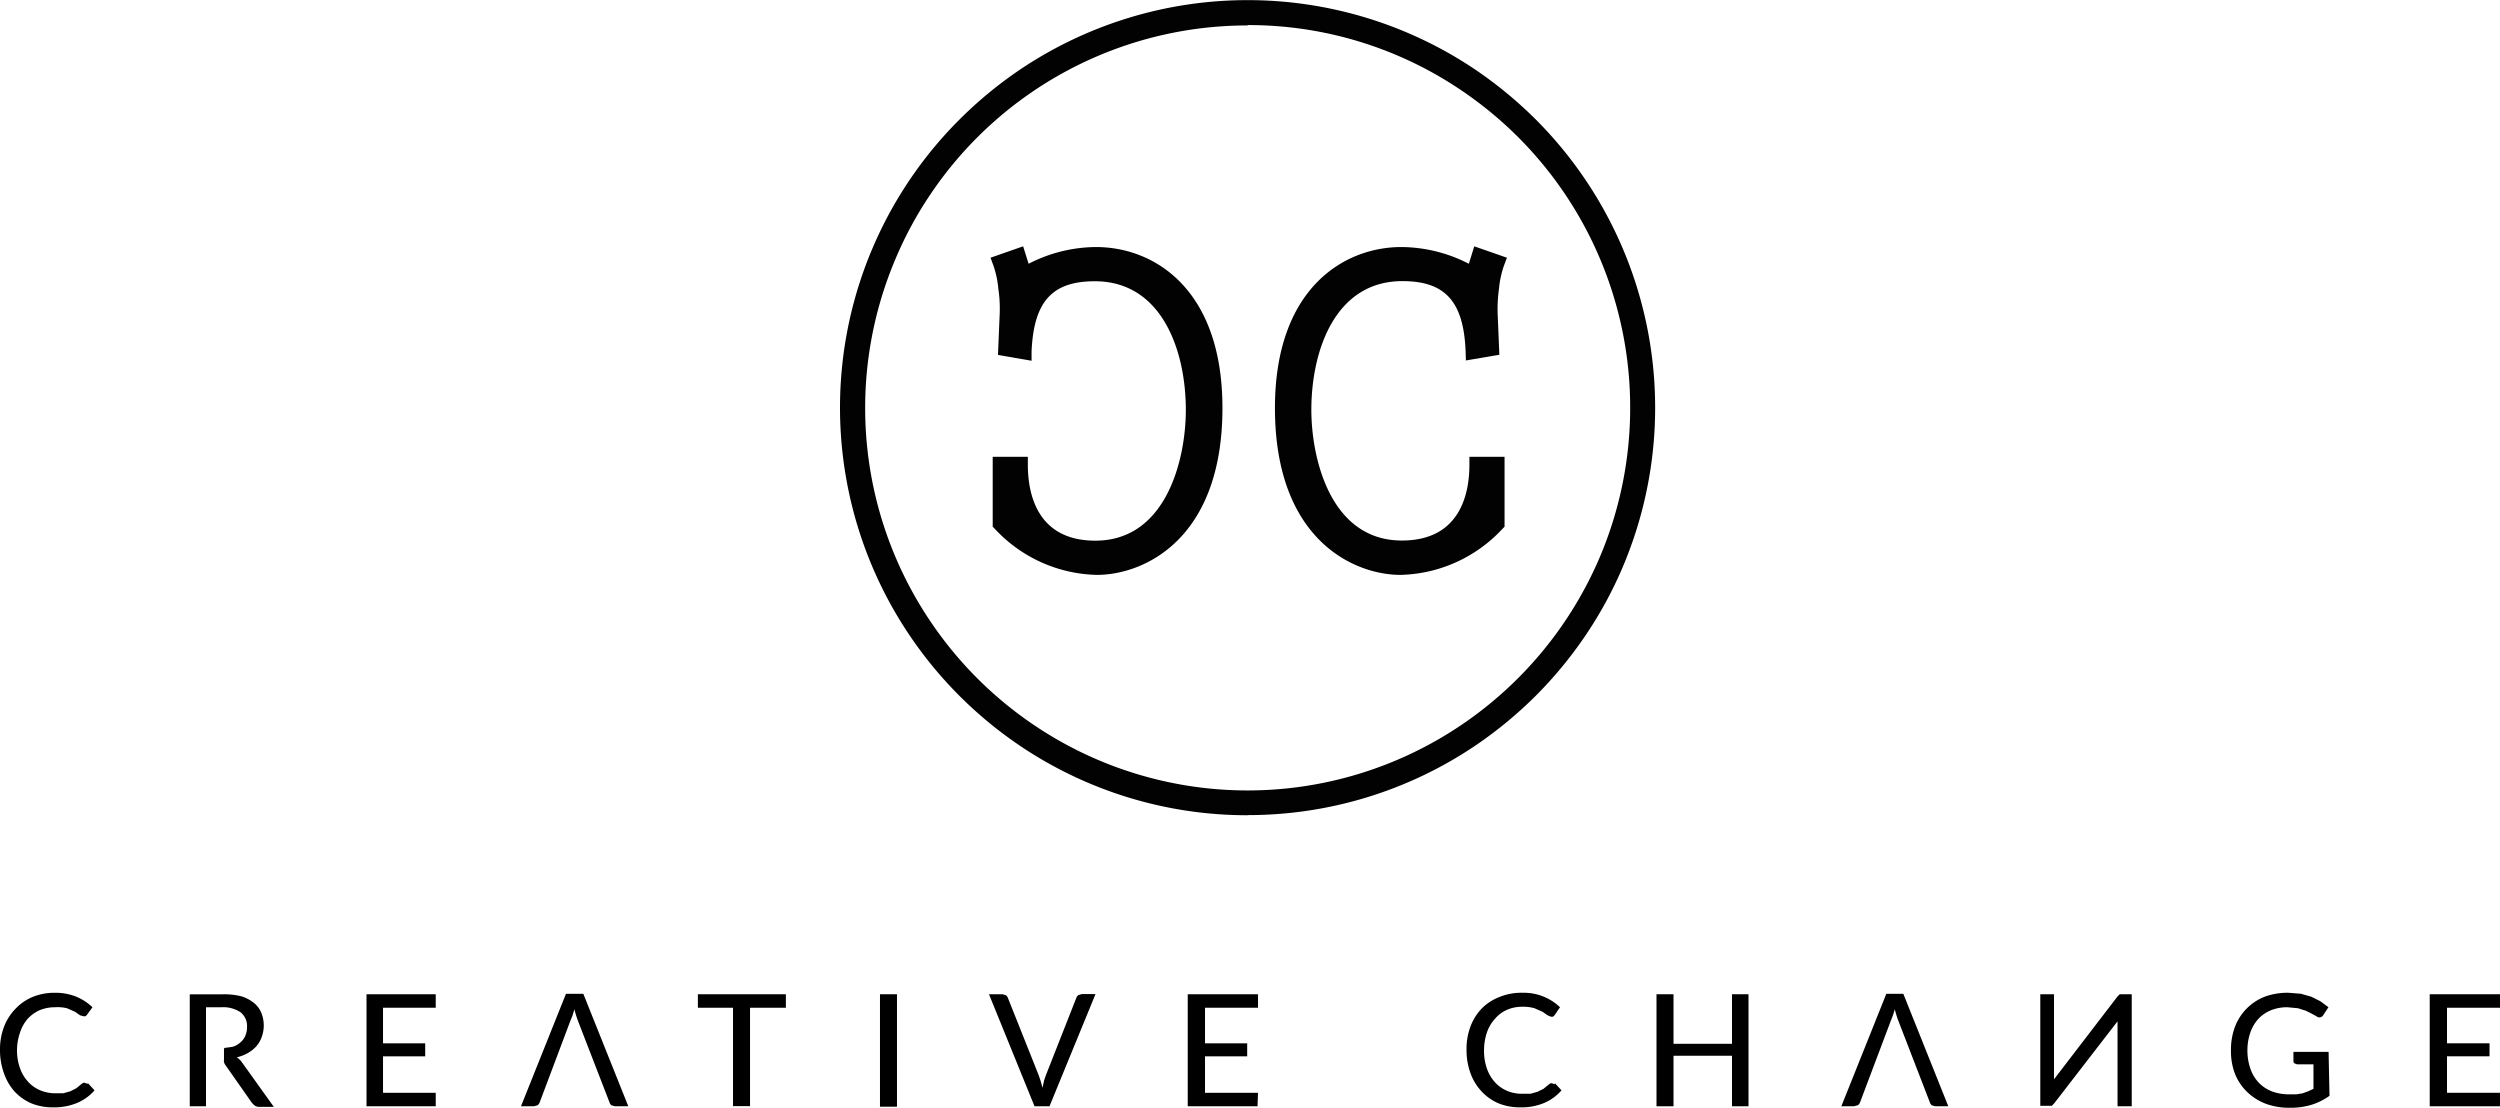 <svg xmlns="http://www.w3.org/2000/svg" xmlns:xlink="http://www.w3.org/1999/xlink" viewBox="0 0 355.72 157.63"><defs><style>.a{fill:none;}.b{clip-path:url(#a);}.c{fill:#020203;}</style><clipPath id="a" transform="translate(0)"><rect class="a" y="141.26" width="355.72" height="16.36"/></clipPath></defs><g class="b"><path d="M12.52,154.14l.93,1A6.65,6.65,0,0,1,11,156.92a8.35,8.35,0,0,1-3.42.64A8,8,0,0,1,4.48,157a7,7,0,0,1-2.42-1.71,7.58,7.58,0,0,1-1.49-2.56A9.63,9.63,0,0,1,0,149.44a9.07,9.07,0,0,1,.57-3.34,7.56,7.56,0,0,1,1.63-2.56,7.19,7.19,0,0,1,2.5-1.71,8.16,8.16,0,0,1,3.13-.57,7.79,7.79,0,0,1,3.05.57,7.56,7.56,0,0,1,2.28,1.49l-.78,1.07-.21.21h-.29l-.5-.14-.71-.5-1.14-.5a5.7,5.7,0,0,0-1.7-.14,5.58,5.58,0,0,0-2.21.43A5,5,0,0,0,3.91,145a5.49,5.49,0,0,0-1.06,1.92,7.73,7.73,0,0,0-.43,2.56A7.44,7.44,0,0,0,2.85,152,5.48,5.48,0,0,0,4,153.92a4.77,4.77,0,0,0,1.71,1.21,5.42,5.42,0,0,0,2.14.43H9l1-.28.85-.43.78-.64.22-.14h.21l.36.14" transform="translate(0)"/><path d="M31.87,150.87V149.3a.19.19,0,0,1,.16-.21h.06l1-.14a3,3,0,0,0,1.13-.64,2.42,2.42,0,0,0,.71-1,3.16,3.16,0,0,0,.22-1.21,2.5,2.5,0,0,0-.93-2.07,4.43,4.43,0,0,0-2.7-.71H29.31v14.09H27V141.48h4.63a9.8,9.8,0,0,1,2.7.28,5.23,5.23,0,0,1,1.78.93,3.5,3.5,0,0,1,1.07,1.42,4.78,4.78,0,0,1,.07,3.41,4.19,4.19,0,0,1-.78,1.36,5.06,5.06,0,0,1-1.14.92,5.65,5.65,0,0,1-1.64.64,2.76,2.76,0,0,1,.78.78l4.49,6.27H36.78c-.38,0-.76-.29-1.14-.86L32,151.44a1.16,1.16,0,0,1-.15-.57" transform="translate(0)"/><path d="M62,157.41H52.15V141.47H62v1.92H54.5v5.06h6v1.85h-6v5.19H62Z" transform="translate(0)"/><path d="M76.48,157.27l-.5.14H74.13l6.4-16H83l6.4,16H87.5l-.5-.14a.9.9,0,0,1-.28-.43l-4.49-11.6a15.34,15.34,0,0,1-.5-1.63l-.28.92-.29.71-4.39,11.67a1,1,0,0,1-.29.36" transform="translate(0)"/><path d="M106.72,143.39v14H104.3v-14h-5v-1.92h12.52v1.92Z" transform="translate(0)"/><rect x="125.21" y="141.47" width="2.42" height="16"/><path d="M149.33,157.41H147.2l-6.48-15.94h1.93l.5.15a1,1,0,0,1,.28.42l4.34,10.89.29.85.28,1,.21-1,.29-.85,4.33-11a.82.82,0,0,1,.29-.35l.5-.14h1.92Z" transform="translate(0)"/><path d="M178.93,157.41H169V141.47h10v1.92h-7.54v5.06h6v1.85h-6v5.19h7.54Z" transform="translate(0)"/><path d="M221.26,154.14l.92,1a6.68,6.68,0,0,1-2.42,1.78,8.28,8.28,0,0,1-3.41.64,8,8,0,0,1-3.13-.57,7,7,0,0,1-2.42-1.71,7.42,7.42,0,0,1-1.56-2.56,9.56,9.56,0,0,1-.57-3.35,9.07,9.07,0,0,1,.57-3.34,7.55,7.55,0,0,1,1.63-2.57,7.27,7.27,0,0,1,2.56-1.63,8.17,8.17,0,0,1,3.2-.57,7.44,7.44,0,0,1,5.34,2.06l-.78,1.14-.22.21h-.28l-.5-.21-.71-.5-1.14-.5a5.77,5.77,0,0,0-1.71-.21,5.4,5.4,0,0,0-2.2.43,4.78,4.78,0,0,0-1.71,1.28,5.59,5.59,0,0,0-1.14,1.92,8,8,0,0,0-.42,2.56,7.64,7.64,0,0,0,.42,2.64,5.86,5.86,0,0,0,1.14,1.92,5,5,0,0,0,1.71,1.21,5.36,5.36,0,0,0,2.13.42h1.21l1-.28.86-.43.78-.64.21-.14h.22l.35.14" transform="translate(0)"/><path d="M248.79,157.41h-2.35v-7.19h-8.32v7.19H235.7V141.47h2.42v7.05h8.32v-7.05h2.35Z" transform="translate(0)"/><path d="M264.3,157.27l-.5.14H262l6.4-16h2.42l6.4,16h-1.85l-.5-.14a.9.9,0,0,1-.28-.43l-4.48-11.6a13.33,13.33,0,0,1-.5-1.63l-.29.92-.28.71-4.4,11.67a1,1,0,0,1-.29.36" transform="translate(0)"/><path d="M292.26,141.47v12.1l9-11.74.35-.36h1.71v15.94H301.3V145.32l-9,11.66-.35.36h-1.64V141.47Z" transform="translate(0)"/><path d="M331.46,155.92a9,9,0,0,1-2.56,1.28,10.1,10.1,0,0,1-3,.42,9.59,9.59,0,0,1-3.48-.56,7.8,7.8,0,0,1-2.7-1.71,7.34,7.34,0,0,1-1.71-2.56,8.92,8.92,0,0,1-.57-3.35,9.28,9.28,0,0,1,.57-3.34,7.42,7.42,0,0,1,4.2-4.27,9.44,9.44,0,0,1,3.41-.57l1.78.14,1.49.43,1.28.64,1.14.85-.71,1.07a.63.63,0,0,1-.83.32.45.45,0,0,1-.17-.11l-.64-.35-.85-.43-1.14-.36-1.49-.14a6.08,6.08,0,0,0-2.35.43,4.94,4.94,0,0,0-1.78,1.21,5.59,5.59,0,0,0-1.14,1.92,7.73,7.73,0,0,0-.43,2.56,7.9,7.9,0,0,0,.43,2.64,5.58,5.58,0,0,0,1.21,2,5.21,5.21,0,0,0,1.85,1.21,6.83,6.83,0,0,0,2.49.42h1l.86-.14.78-.28.78-.36v-3.49h-2.35l-.36-.14a.43.43,0,0,1-.14-.35v-1.28h5Z" transform="translate(0)"/><path d="M355.72,157.41h-10V141.47h10v1.92h-7.54v5.06h6.05v1.85h-6.05v5.19h7.54Z" transform="translate(0)"/></g><path class="c" d="M199.28,81.8c-6.63,0-17.87-5-17.87-23.75,0-16.9,9.71-22.9,18-22.9A21.25,21.25,0,0,1,209,37.53l.77-2.48,4.65,1.62L214,37.78a13.83,13.83,0,0,0-.71,3.28,21.5,21.5,0,0,0-.2,3.42l.25,6-4.76.81L208.54,50c-.28-7.09-2.89-10-9-10-9.56,0-12.95,9.87-12.95,18.32,0,6.9,2.71,18.59,12.88,18.59,8.36,0,9.61-6.75,9.61-10.78V65h5v9.94l-.33.34a20.41,20.41,0,0,1-14.48,6.52" transform="translate(0)"/><path class="c" d="M156.05,81.8a20.41,20.41,0,0,1-14.47-6.52l-.33-.34V65h5v1.15c0,4,1.25,10.78,9.6,10.78,10.17,0,12.88-11.69,12.88-18.59,0-8.45-3.39-18.32-12.95-18.32-6.09,0-8.69,2.89-9,10l0,1.31L142,50.5l.25-6a19.12,19.12,0,0,0-.2-3.42,13.84,13.84,0,0,0-.7-3.3l-.41-1.11,4.64-1.62.78,2.48a21.21,21.21,0,0,1,9.58-2.38c8.31,0,18,6,18,22.9,0,18.75-11.23,23.75-17.87,23.75" transform="translate(0)"/><path class="c" d="M177.52,116a57.83,57.83,0,0,1-32.41-9.9,58.33,58.33,0,0,1-15.66-15.66A57.94,57.94,0,0,1,136.53,17a58.81,58.81,0,0,1,8.58-7.08,58,58,0,0,1,64.83,0A59.35,59.35,0,0,1,218.52,17a58.11,58.11,0,0,1,7.07,8.58,58,58,0,0,1,5.35,55,57.24,57.24,0,0,1-5.35,9.85A58.63,58.63,0,0,1,218.52,99a59.35,59.35,0,0,1-8.58,7.08,57.83,57.83,0,0,1-32.42,9.9Zm0-112.38a54.37,54.37,0,0,0-45.11,24,53.28,53.28,0,0,0-5,9.24,54.29,54.29,0,0,0,5,51.59,54.46,54.46,0,0,0,14.69,14.7,54.3,54.3,0,0,0,60.84,0,54.65,54.65,0,0,0,19.72-23.94A54.45,54.45,0,0,0,216,19.5a55,55,0,0,0-8.06-6.64,54,54,0,0,0-30.42-9.29Z" transform="translate(0)"/></svg>